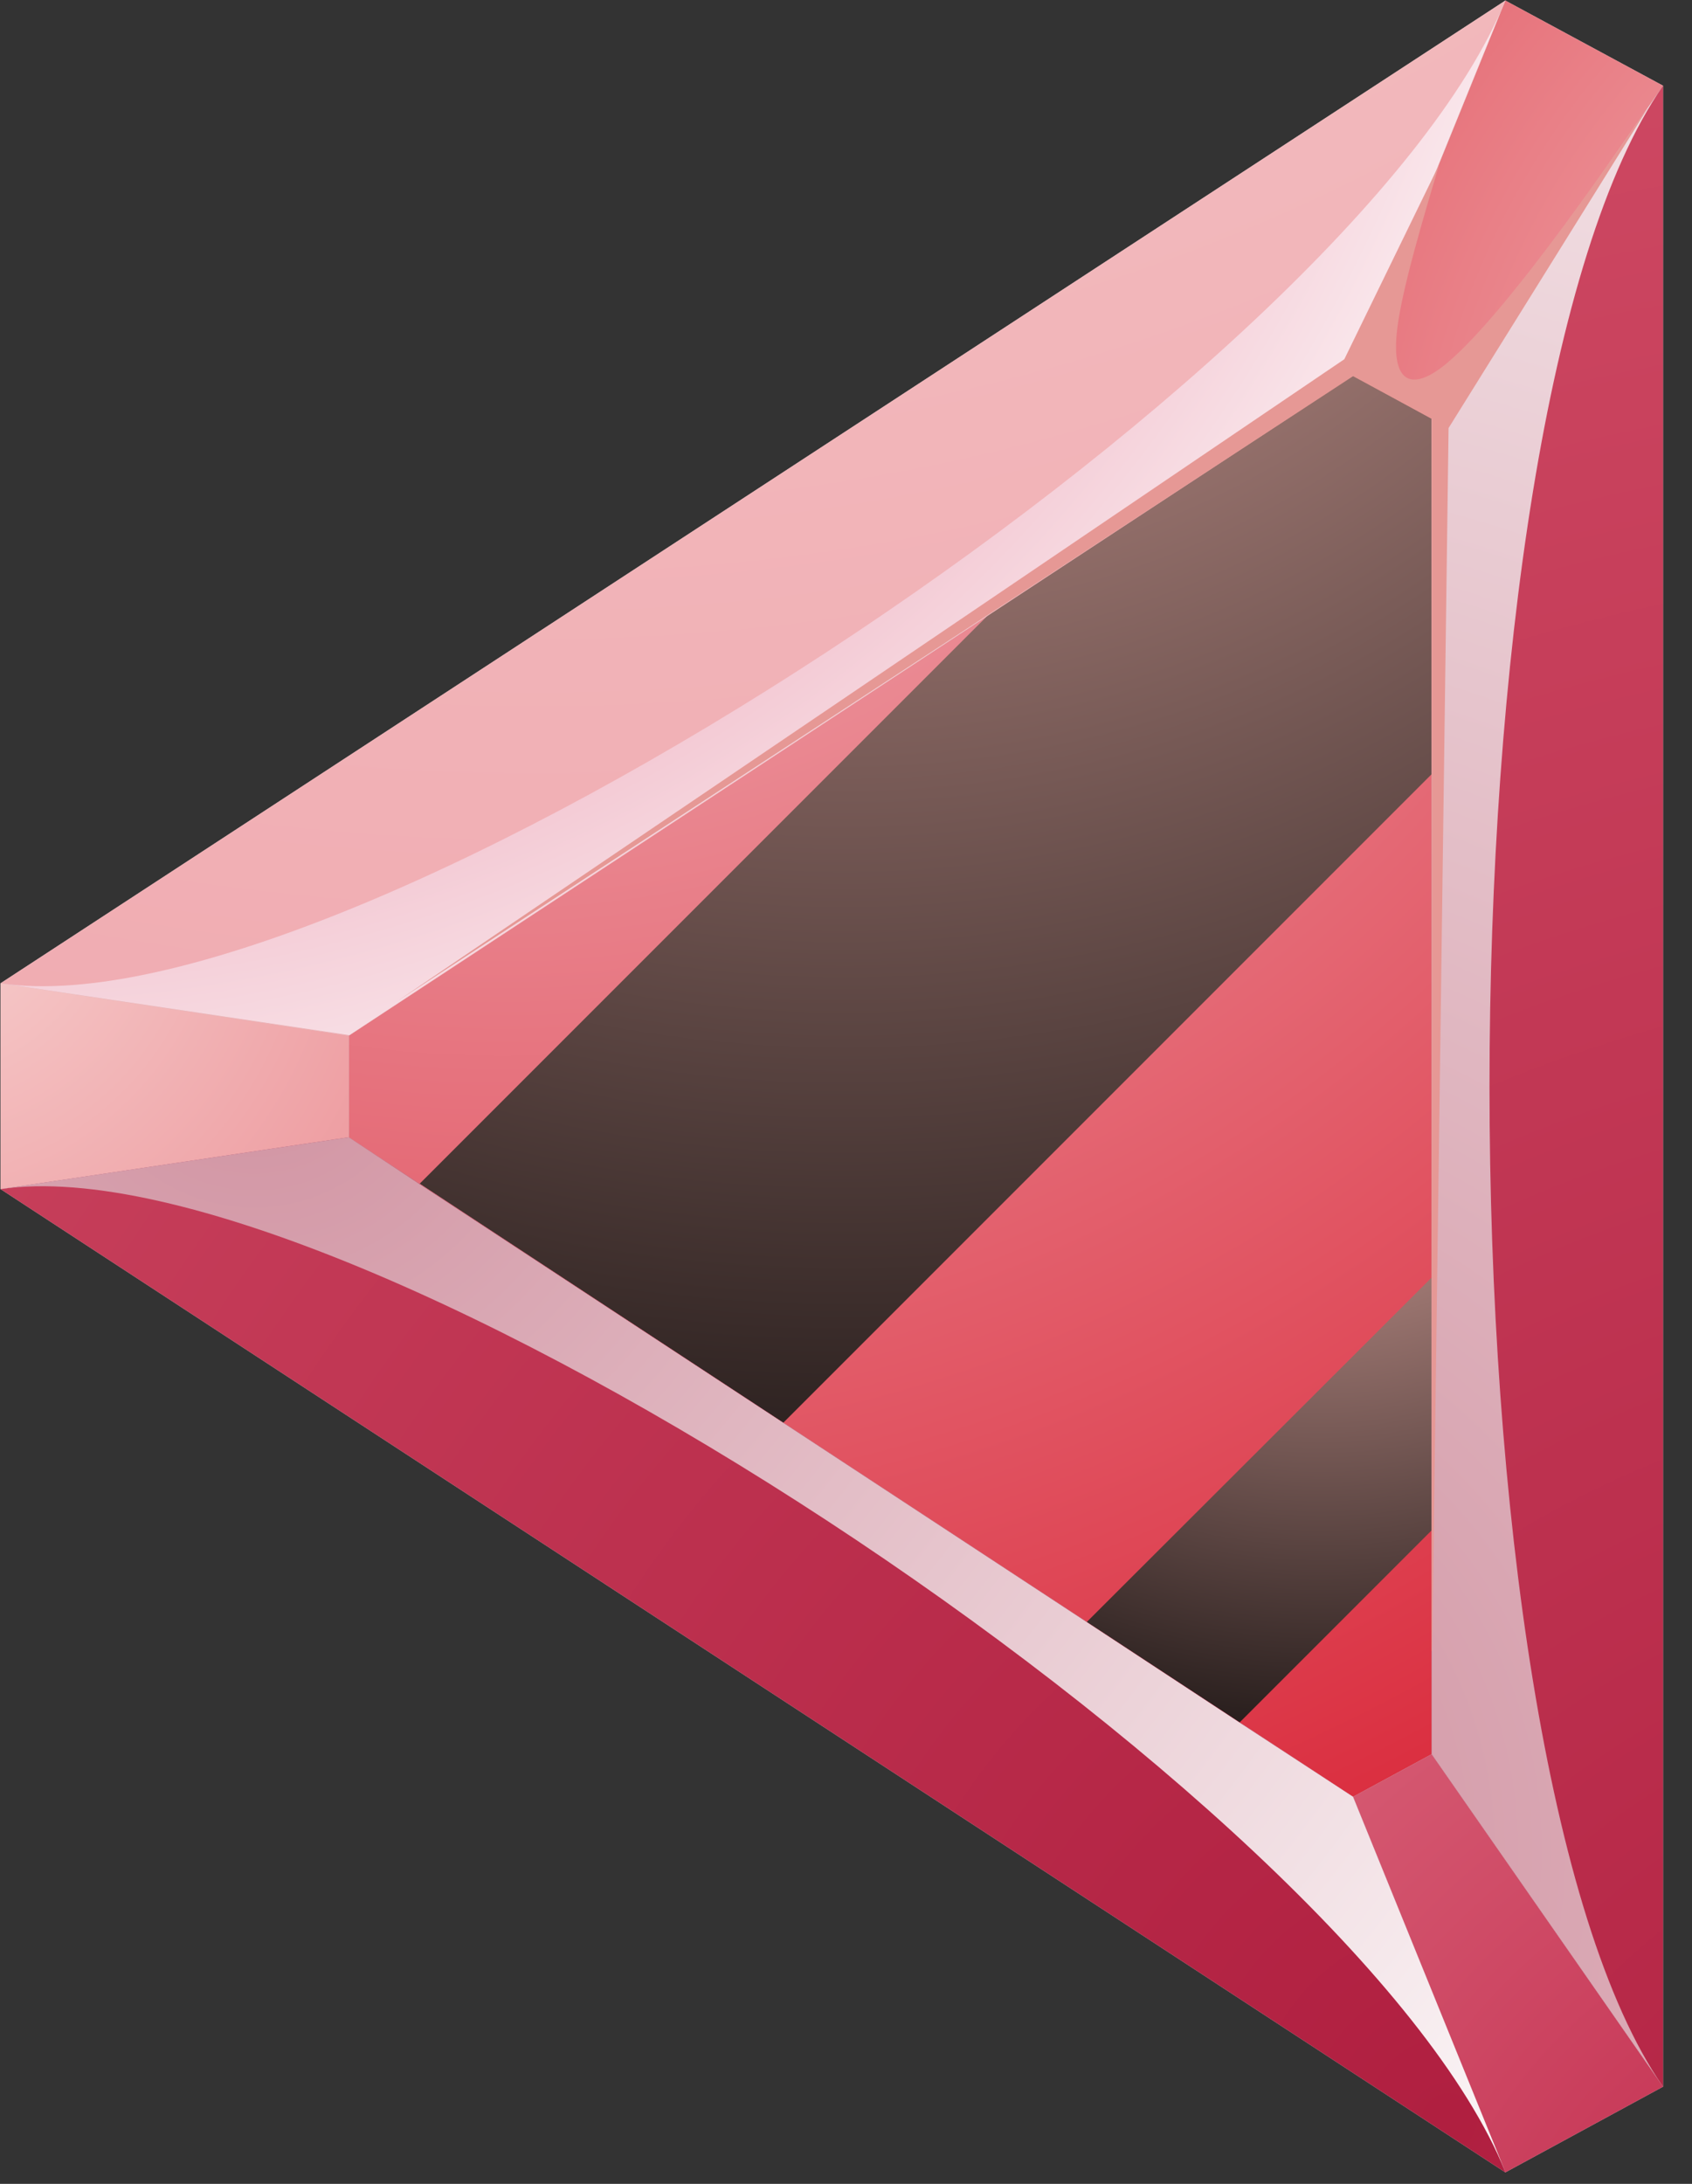 <svg width="31" height="40" viewBox="0 0 31 40" fill="none" xmlns="http://www.w3.org/2000/svg">
<rect x="0" y="0" width="31" height="40" fill="#333333" stroke="none"/>
<path fill-rule="evenodd" clip-rule="evenodd" d="M27.58 0.01L0.01 18.01V21.78L27.58 39.79L30.47 38.22V1.57L27.58 0.01Z" fill="#CCCCCC"/>
<path fill-rule="evenodd" clip-rule="evenodd" d="M26.23 7.67V32.13L24.79 32.91L6.39 20.83V18.97L24.79 6.88L26.23 7.67Z" fill="url(#paint0_radial_1_150)"/>
<path fill-rule="evenodd" clip-rule="evenodd" d="M26.23 32.13L30.47 38.22L27.58 39.79L24.79 32.91L26.23 32.13Z" fill="url(#paint1_radial_1_150)"/>
<path fill-rule="evenodd" clip-rule="evenodd" d="M6.39 20.83L0.01 21.78V18.01L6.39 18.97V20.83Z" fill="url(#paint2_radial_1_150)"/>
<path fill-rule="evenodd" clip-rule="evenodd" d="M24.79 6.88L27.58 0.01L30.47 1.57L26.23 7.67L24.79 6.88Z" fill="url(#paint3_radial_1_150)"/>
<path style="mix-blend-mode:screen" fill-rule="evenodd" clip-rule="evenodd" d="M18.17 11.2L7.69 21.68L14.35 26.06L26.23 14.18V7.67L24.79 6.88L18.17 11.2Z" fill="url(#paint4_radial_1_150)"/>
<path style="mix-blend-mode:screen" fill-rule="evenodd" clip-rule="evenodd" d="M26.23 23.4L19.91 29.71L22.71 31.55L26.23 28.03V23.4Z" fill="url(#paint5_radial_1_150)"/>
<path fill-rule="evenodd" clip-rule="evenodd" d="M24.79 6.88L27.58 0.01L0.01 18.01L6.39 18.97L24.79 6.88Z" fill="url(#paint6_radial_1_150)"/>
<path fill-rule="evenodd" clip-rule="evenodd" d="M24.79 32.91L6.39 20.83L0.01 21.78L27.58 39.79L24.79 32.91Z" fill="url(#paint7_radial_1_150)"/>
<path style="mix-blend-mode:multiply" fill-rule="evenodd" clip-rule="evenodd" d="M26.23 7.67V32.13L30.47 38.22V1.57L26.23 7.67Z" fill="url(#paint8_radial_1_150)"/>
<path style="mix-blend-mode:multiply" fill-rule="evenodd" clip-rule="evenodd" d="M27.58 0.01C24.79 6.88 6.39 18.97 0.01 18.01L6.4 18.96L24.79 6.87L27.58 0V0.01Z" fill="url(#paint9_radial_1_150)"/>
<path style="mix-blend-mode:multiply" fill-rule="evenodd" clip-rule="evenodd" d="M0.01 21.78C6.4 20.83 24.79 32.91 27.58 39.78L24.79 32.91L22.71 31.55L19.91 29.71L14.35 26.06L7.69 21.69L6.39 20.83L0 21.78H0.01Z" fill="url(#paint10_radial_1_150)"/>
<path style="mix-blend-mode:multiply" fill-rule="evenodd" clip-rule="evenodd" d="M30.47 38.22C26.23 32.13 26.23 7.66 30.47 1.57L26.23 7.66V32.13L30.47 38.22Z" fill="url(#paint11_radial_1_150)"/>
<g style="mix-blend-mode:screen">
<path fill-rule="evenodd" clip-rule="evenodd" d="M26.23 30.24V7.67L24.79 6.89L7.29 18.33L24.63 6.58L26.37 3.01C25.87 4.67 25.61 5.66 25.58 6.24C25.54 7.05 25.92 7.14 26.5 6.66C27.71 5.65 29.84 2.44 30.19 1.98L26.54 7.84L26.24 30.24H26.23Z" fill="#E69895"/>
</g>
<defs>
<radialGradient id="paint0_radial_1_150" cx="0" cy="0" r="1" gradientUnits="userSpaceOnUse" gradientTransform="translate(9.18 -0.11) scale(38.89 38.89)">
<stop stop-color="#F4C3C7"/>
<stop offset="1" stop-color="#D92638"/>
</radialGradient>
<radialGradient id="paint1_radial_1_150" cx="0" cy="0" r="1" gradientUnits="userSpaceOnUse" gradientTransform="translate(34.98 43.66) scale(30.04 30.04)">
<stop stop-color="#BE2246"/>
<stop offset="1" stop-color="#EB8E9B"/>
</radialGradient>
<radialGradient id="paint2_radial_1_150" cx="0" cy="0" r="1" gradientUnits="userSpaceOnUse" gradientTransform="translate(-1.63 16.1) scale(21.98 21.98)">
<stop stop-color="#F7D2D1"/>
<stop offset="1" stop-color="#E25863"/>
</radialGradient>
<radialGradient id="paint3_radial_1_150" cx="0" cy="0" r="1" gradientUnits="userSpaceOnUse" gradientTransform="translate(40.16 10.39) scale(21.17 21.17)">
<stop stop-color="#F7D2D1"/>
<stop offset="1" stop-color="#E25863"/>
</radialGradient>
<radialGradient id="paint4_radial_1_150" cx="0" cy="0" r="1" gradientUnits="userSpaceOnUse" gradientTransform="translate(15.47 -5.26) scale(39.02 39.02)">
<stop stop-color="#F0B5AD"/>
<stop offset="1"/>
</radialGradient>
<radialGradient id="paint5_radial_1_150" cx="0" cy="0" r="1" gradientUnits="userSpaceOnUse" gradientTransform="translate(24.22 18.05) scale(16.37 16.37)">
<stop stop-color="#F0B5AD"/>
<stop offset="1"/>
</radialGradient>
<radialGradient id="paint6_radial_1_150" cx="0" cy="0" r="1" gradientUnits="userSpaceOnUse" gradientTransform="translate(9.93 -26.04) scale(46.67 46.67)">
<stop stop-color="#F7D2D1"/>
<stop offset="1" stop-color="#F0ABB1"/>
</radialGradient>
<radialGradient id="paint7_radial_1_150" cx="0" cy="0" r="1" gradientUnits="userSpaceOnUse" gradientTransform="translate(26.85 39.05) scale(43.78 43.78)">
<stop stop-color="#B01F40"/>
<stop offset="1" stop-color="#CE4963"/>
</radialGradient>
<radialGradient id="paint8_radial_1_150" cx="0" cy="0" r="1" gradientUnits="userSpaceOnUse" gradientTransform="translate(37.32 43.81) scale(44.441 44.44)">
<stop stop-color="#B01F40"/>
<stop offset="1" stop-color="#CE4963"/>
</radialGradient>
<radialGradient id="paint9_radial_1_150" cx="0" cy="0" r="1" gradientUnits="userSpaceOnUse" gradientTransform="translate(-0.12 -7.64) scale(32.39 32.39)">
<stop stop-color="#CF244F"/>
<stop offset="1" stop-color="white"/>
</radialGradient>
<radialGradient id="paint10_radial_1_150" cx="0" cy="0" r="1" gradientUnits="userSpaceOnUse" gradientTransform="translate(4.6 18.81) scale(34.07 34.07)">
<stop stop-color="#D091A0"/>
<stop offset="1" stop-color="white"/>
</radialGradient>
<radialGradient id="paint11_radial_1_150" cx="0" cy="0" r="1" gradientUnits="userSpaceOnUse" gradientTransform="translate(19.96 33.58) scale(46.771 46.77)">
<stop stop-color="#D091A0"/>
<stop offset="1" stop-color="white"/>
</radialGradient>
</defs>
</svg>
